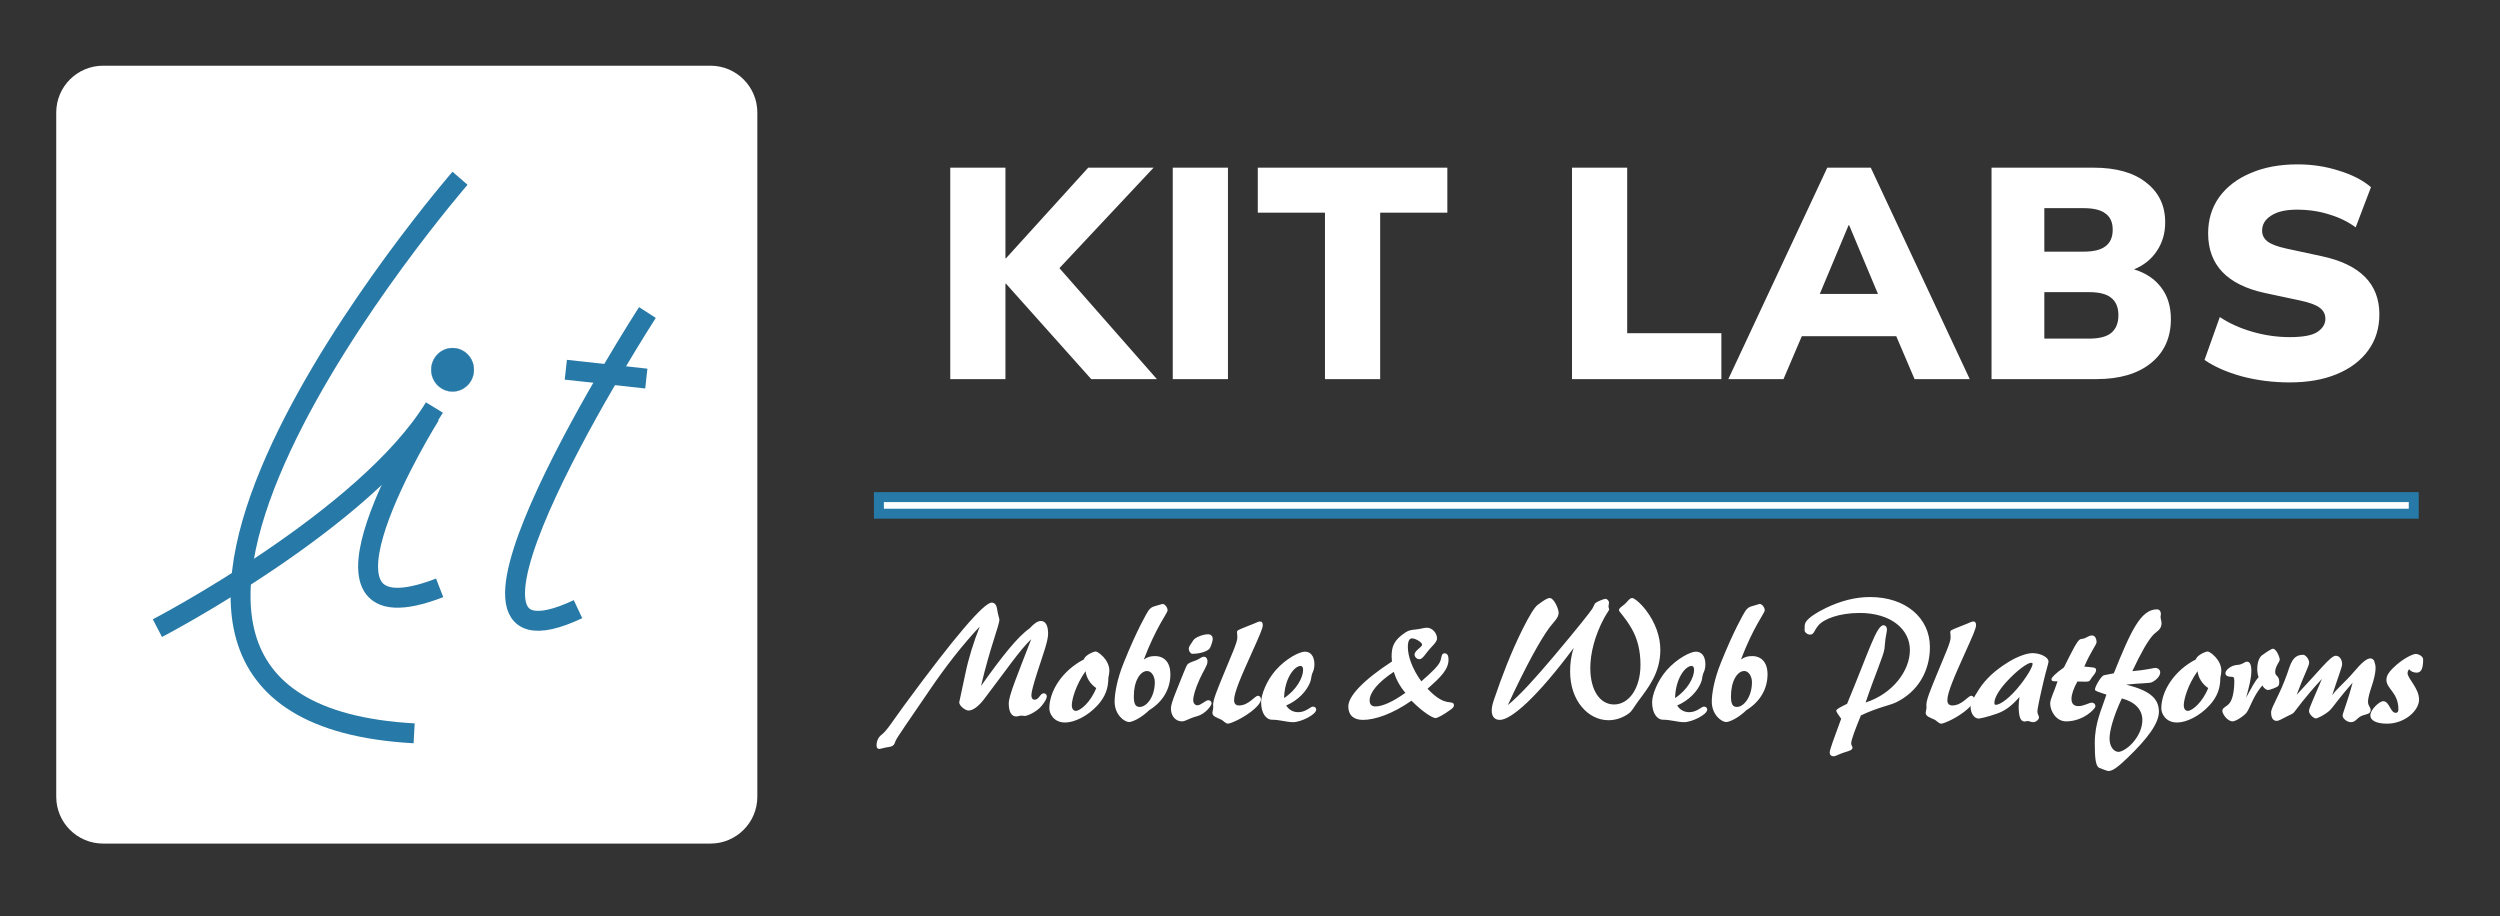 <svg xmlns="http://www.w3.org/2000/svg" width="251" height="92" viewBox="0 0 251 92" fill="none"><rect x="0" y="0" width="251" height="92" fill="#333333" stroke="none"/><g clip-path="url(#clip0_2_2016)"><g clip-path="url(#clip1_2_2016)"><path d="M71.331 6.597H10.35C7.752 6.597 5.646 8.703 5.646 11.301V79.99C5.646 82.588 7.752 84.695 10.35 84.695H71.331C73.929 84.695 76.036 82.588 76.036 79.99V11.301C76.036 8.703 73.929 6.597 71.331 6.597Z" fill="white"></path><path d="M47.58 37.126C47.58 38.331 46.621 39.307 45.437 39.307C44.254 39.307 43.295 38.33 43.295 37.126C43.295 35.921 44.255 34.943 45.437 34.943C46.62 34.943 47.58 35.92 47.58 37.126Z" fill="#2779A7" stroke="#2779A7" stroke-width="0.028"></path><path d="M43.193 41.687C43.193 41.687 28.55 65.054 44.141 59.02" stroke="#2779A7" stroke-width="2" stroke-miterlimit="10"></path><path d="M15.804 63.064C15.804 63.064 36.767 52.151 43.614 40.916" stroke="#2779A7" stroke-width="2" stroke-miterlimit="10"></path><path d="M64.999 31.377C64.999 31.377 40.5 69.407 58.032 61.161" stroke="#2779A7" stroke-width="2" stroke-miterlimit="10"></path><path d="M46.185 17.898C46.185 17.898 -0.156 71.328 41.58 73.626" stroke="#2779A7" stroke-width="2" stroke-miterlimit="10"></path><path d="M56.809 37.122L64.89 38.009" stroke="#2779A7" stroke-width="2" stroke-miterlimit="10"></path><path d="M88.242 51.575V49.909H242.34V51.575H88.242Z" fill="white" stroke="#2779A7"></path><path d="M98.364 62.907C96.635 64.752 94.956 66.892 93.293 69.346C91.201 72.409 90.065 74.039 89.933 74.352C89.835 74.582 89.802 74.763 89.637 74.862C89.489 74.961 89.324 74.994 89.159 75.01C88.715 75.076 88.435 75.191 88.27 75.191C88.106 75.191 88.007 75.076 88.007 74.846C88.007 74.417 88.171 74.022 88.501 73.775C89.061 73.347 89.653 72.359 90.74 70.877C95.828 63.945 98.776 60.503 99.566 60.503C99.83 60.503 100.027 60.701 100.093 61.063C100.208 61.804 100.34 62.1 100.34 62.199C100.34 62.776 99.418 64.933 98.496 68.868C100.604 65.904 102.152 63.945 103.37 63.089C103.815 62.611 104.16 62.347 104.506 62.347C104.967 62.347 105.231 62.792 105.231 63.615C105.231 64.373 104.737 65.657 104.111 67.6C103.749 68.753 103.551 69.478 103.551 69.807C103.551 70.087 103.666 70.251 103.88 70.251C104.325 70.251 104.424 69.609 104.786 69.609C104.967 69.609 105.099 69.724 105.099 69.922C105.099 70.103 104.934 70.449 104.556 70.894C104.095 71.453 103.172 71.882 102.876 71.882C102.777 71.882 102.678 71.849 102.563 71.849C102.382 71.849 102.201 71.931 102.02 71.931C101.542 71.931 101.279 71.437 101.279 70.63C101.279 69.823 102.168 67.732 103.535 64.175C102.399 65.246 100.966 67.353 98.809 70.186C98.2 70.976 97.656 71.338 97.228 71.338C96.932 71.338 96.306 70.877 96.306 70.515C96.306 70.515 96.52 69.56 96.915 67.666C97.245 66.069 97.739 64.505 98.364 62.907ZM108.827 66.201C108.926 65.789 109.783 65.41 110.013 65.41C110.227 65.41 111.38 66.217 111.38 67.337C111.38 67.501 111.347 67.732 111.281 68.045C111.281 69.148 110.935 70.004 110.194 70.811C109.19 71.915 107.856 72.54 106.934 72.54C105.781 72.54 105.353 71.635 105.353 71.124C105.353 69.346 106.687 67.304 108.827 66.201ZM108.992 67.386C107.971 68.819 107.609 70.284 107.609 70.795C107.609 71.157 107.757 71.371 108.021 71.371C108.432 71.371 109.47 70.564 110.062 69.082C109.453 68.671 109.058 68.028 108.992 67.386ZM114.839 66.217C115.202 65.954 115.531 65.871 115.959 65.871C116.898 65.871 117.507 66.513 117.507 67.699C117.507 69.148 116.766 70.449 115.399 71.289C114.51 72.145 113.654 72.491 113.357 72.491C112.88 72.491 111.908 71.75 111.908 70.449C111.908 69.642 112.155 68.177 112.814 66.563C114.131 63.27 115.152 61.524 115.3 61.31C115.481 61.063 115.663 60.931 115.926 60.865C116.437 60.734 116.651 60.635 116.716 60.635C116.931 60.635 117.227 60.948 117.227 61.294C117.227 61.524 116.058 62.99 114.839 66.217ZM114.428 70.976C115.152 70.976 115.943 69.922 115.943 68.49C115.943 67.93 115.63 67.37 115.169 67.37C114.477 67.37 113.835 68.374 113.835 69.906C113.835 70.68 113.999 70.976 114.428 70.976ZM118.663 72.425C118.07 72.425 117.559 71.947 117.559 71.108C117.559 70.828 117.741 70.268 118.07 69.445C118.745 67.798 119.074 66.876 119.222 66.711C119.437 66.481 119.782 66.431 120.161 66.266C120.457 66.135 120.655 65.937 120.869 65.937C121.083 65.937 121.231 66.102 121.231 66.431C121.231 66.81 120.836 67.32 120.457 68.16C119.996 69.165 119.799 69.906 119.799 70.284C119.799 70.614 119.98 70.811 120.227 70.811C120.573 70.811 121.034 70.301 121.314 70.301C121.495 70.301 121.643 70.433 121.643 70.63C121.643 70.828 121.017 71.7 120.161 71.915C119.338 72.129 119.041 72.425 118.663 72.425ZM119.716 65.641C119.552 65.641 119.354 65.41 119.354 65.097C119.354 64.933 119.486 64.784 119.815 64.274C120.013 63.978 120.803 63.681 121.281 63.681C121.577 63.681 121.758 63.862 121.758 64.159C121.758 64.307 121.676 64.62 121.495 65.031C121.347 65.361 120.54 65.641 119.716 65.641ZM126.486 62.397C126.7 62.397 126.782 62.512 126.782 62.776C126.782 63.105 126.403 63.928 125.761 65.361C124.609 67.913 123.901 69.527 123.901 70.301C123.901 70.647 124.082 70.828 124.395 70.828C125.383 70.828 125.975 69.856 126.305 69.856C126.469 69.856 126.601 69.988 126.601 70.235C126.601 70.498 126.272 70.943 125.564 71.486C124.46 72.31 123.439 72.656 123.308 72.656C123.028 72.656 122.847 72.359 122.6 72.244C122.122 72.03 121.727 71.915 121.727 71.569C121.727 71.437 121.809 71.223 121.809 70.976C121.809 70.927 121.793 70.861 121.793 70.811C121.793 70.235 122.204 69.28 122.781 67.864C123.637 65.756 124.23 64.521 124.23 63.994C124.23 63.764 124.197 63.599 124.197 63.484C124.197 63.368 124.23 63.319 124.312 63.27C124.576 63.121 125.103 62.94 125.86 62.627C126.156 62.512 126.354 62.397 126.486 62.397ZM129.136 70.828C129.383 71.256 129.828 71.503 130.338 71.503C131.129 71.503 131.557 70.943 131.82 70.943C132.018 70.943 132.149 71.075 132.149 71.239C132.149 71.75 130.618 72.507 129.811 72.507C129.218 72.507 128.461 72.26 127.72 72.26C127.111 72.26 126.617 71.602 126.617 70.498C126.617 69.757 127.16 68.341 128.066 67.304C129.136 66.085 130.486 65.427 131.013 65.427C131.606 65.427 131.968 65.904 131.968 66.711C131.968 67.189 131.82 67.452 131.754 67.6C131.639 67.897 131.655 68.21 131.54 68.49C131.194 69.395 130.305 70.334 129.136 70.828ZM128.922 70.087C130.173 69.263 130.832 68.028 130.832 67.254C130.832 66.991 130.733 66.859 130.585 66.859C129.959 66.859 128.971 68.094 128.922 70.087ZM141.71 70.35C139.784 71.7 138.022 72.277 136.836 72.277C135.881 72.277 135.371 71.783 135.371 70.927C135.371 69.906 136.82 68.325 139.751 66.415C139.734 66.184 139.718 66.036 139.718 65.937C139.718 64.933 139.915 64.274 141.15 63.467C141.463 63.27 141.76 63.237 142.105 63.204C142.616 63.154 142.978 63.023 143.258 63.023C143.834 63.023 144.279 63.599 144.279 64.093C144.279 64.356 144.065 64.603 143.703 64.982C143.093 65.624 142.863 66.184 142.501 66.184C142.254 66.184 142.023 65.954 142.023 65.723C142.023 65.295 142.78 64.982 142.78 64.719C142.78 64.505 142.138 64.093 141.76 64.093C141.496 64.093 141.348 64.389 141.348 64.949C141.348 65.888 141.776 67.123 142.698 68.407C143.752 67.501 144.394 66.859 144.575 66.448C144.756 66.069 144.674 65.591 145.036 65.591C145.3 65.591 145.432 65.805 145.432 66.217C145.432 67.205 144.674 67.963 143.324 69.148C144.048 69.906 144.674 70.367 145.349 70.482C145.646 70.531 145.975 70.498 145.975 70.795C145.975 70.976 145.876 71.075 145.679 71.223C144.855 71.832 144.279 72.096 144.131 72.096C143.867 72.096 142.945 71.585 141.71 70.35ZM139.932 67.452C138.302 68.539 137.511 69.543 137.511 70.334C137.511 70.712 137.709 70.927 138.088 70.927C138.796 70.927 139.833 70.465 141.101 69.56C140.541 68.901 140.179 68.226 139.932 67.452ZM158.003 65.048C154.38 69.922 151.745 72.277 150.576 72.277C150.082 72.277 149.769 71.964 149.769 71.338C149.769 70.943 149.885 70.564 150.016 70.186C150.807 67.864 151.696 65.525 152.865 63.171C153.573 61.755 154.083 60.948 154.38 60.734C154.956 60.306 155.335 60.042 155.598 60.042C156.01 60.042 156.488 61.112 156.488 61.524C156.488 62.051 155.977 62.446 155.565 63.006C154.643 64.258 153.211 66.843 151.383 70.795C152.667 69.741 154.149 68.078 155.977 65.921C158.365 63.089 159.633 61.475 159.847 61.145C160.028 60.865 160.077 60.635 160.176 60.553C160.472 60.322 161.082 60.124 161.181 60.124C161.362 60.124 161.543 60.306 161.543 60.536C161.543 60.635 161.493 60.75 161.493 60.882C161.493 61.014 161.559 61.112 161.559 61.195C161.559 61.277 161.345 61.524 161.065 62.035C160.127 63.764 159.666 65.591 159.666 67.057C159.666 69.362 160.67 70.729 162.053 70.729C163.519 70.729 164.704 69.148 164.704 66.744C164.704 65.344 164.408 64.142 163.832 63.138C163.107 61.87 162.547 61.442 162.547 61.261C162.547 61.047 162.778 60.948 163.107 60.668C163.42 60.404 163.585 60.042 163.881 60.042C164.029 60.042 164.606 60.421 165.264 61.277C166.203 62.512 166.697 63.912 166.697 65.246C166.697 67.584 165.478 69.049 164.441 70.449C164.079 70.943 163.865 71.371 163.568 71.602C162.959 72.063 162.218 72.31 161.493 72.31C159.452 72.31 157.64 70.35 157.64 67.436C157.64 66.645 157.723 65.871 158.003 65.048ZM168.391 70.828C168.638 71.256 169.083 71.503 169.593 71.503C170.384 71.503 170.812 70.943 171.075 70.943C171.273 70.943 171.405 71.075 171.405 71.239C171.405 71.75 169.873 72.507 169.066 72.507C168.474 72.507 167.716 72.26 166.975 72.26C166.366 72.26 165.872 71.602 165.872 70.498C165.872 69.757 166.415 68.341 167.321 67.304C168.391 66.085 169.742 65.427 170.268 65.427C170.861 65.427 171.223 65.904 171.223 66.711C171.223 67.189 171.075 67.452 171.009 67.6C170.894 67.897 170.911 68.21 170.795 68.49C170.45 69.395 169.56 70.334 168.391 70.828ZM168.177 70.087C169.429 69.263 170.087 68.028 170.087 67.254C170.087 66.991 169.989 66.859 169.84 66.859C169.215 66.859 168.227 68.094 168.177 70.087ZM174.794 66.217C175.156 65.954 175.485 65.871 175.913 65.871C176.852 65.871 177.461 66.513 177.461 67.699C177.461 69.148 176.72 70.449 175.353 71.289C174.464 72.145 173.608 72.491 173.312 72.491C172.834 72.491 171.863 71.75 171.863 70.449C171.863 69.642 172.11 68.177 172.768 66.563C174.086 63.27 175.106 61.524 175.255 61.31C175.436 61.063 175.617 60.931 175.88 60.865C176.391 60.734 176.605 60.635 176.671 60.635C176.885 60.635 177.181 60.948 177.181 61.294C177.181 61.524 176.012 62.99 174.794 66.217ZM174.382 70.976C175.106 70.976 175.897 69.922 175.897 68.49C175.897 67.93 175.584 67.37 175.123 67.37C174.431 67.37 173.789 68.374 173.789 69.906C173.789 70.68 173.954 70.976 174.382 70.976ZM184.855 72.162C184.525 71.717 184.361 71.453 184.361 71.355C184.361 71.206 184.739 71.009 185.447 70.663C187.621 65.443 188.395 62.776 189.103 62.776C189.3 62.776 189.449 62.94 189.449 63.187C189.449 63.434 189.35 63.747 189.3 64.142C189.235 64.603 189.235 64.933 189.202 65.13C189.086 65.904 188.28 67.65 187.308 70.531C190.058 69.642 191.754 67.32 191.754 65.262C191.754 63.187 189.86 61.541 186.715 61.541C184.64 61.541 183.093 62.15 182.549 62.809C182.105 63.352 182.138 63.714 181.726 63.714C181.462 63.714 181.183 63.484 181.183 63.286V63.105C181.183 62.776 181.199 62.578 181.364 62.364C181.66 61.985 182.319 61.524 183.307 61.047C184.805 60.322 186.287 59.943 187.753 59.943C191.342 59.943 193.763 62.051 193.763 64.966C193.763 67.419 192.528 69.461 190.371 70.515C189.778 70.811 188.51 71.025 186.831 71.832C186.221 73.347 185.859 74.269 185.859 74.664C185.859 74.813 185.991 74.944 185.991 75.06C185.991 75.274 185.744 75.372 185.283 75.504C184.673 75.685 184.311 75.932 184.097 75.932C183.85 75.932 183.702 75.784 183.702 75.554C183.702 75.29 184.114 74.154 184.855 72.162ZM198.099 62.397C198.313 62.397 198.395 62.512 198.395 62.776C198.395 63.105 198.017 63.928 197.375 65.361C196.222 67.913 195.514 69.527 195.514 70.301C195.514 70.647 195.695 70.828 196.008 70.828C196.996 70.828 197.589 69.856 197.918 69.856C198.083 69.856 198.214 69.988 198.214 70.235C198.214 70.498 197.885 70.943 197.177 71.486C196.074 72.31 195.053 72.656 194.921 72.656C194.641 72.656 194.46 72.359 194.213 72.244C193.735 72.03 193.34 71.915 193.34 71.569C193.34 71.437 193.423 71.223 193.423 70.976C193.423 70.927 193.406 70.861 193.406 70.811C193.406 70.235 193.818 69.28 194.394 67.864C195.25 65.756 195.843 64.521 195.843 63.994C195.843 63.764 195.81 63.599 195.81 63.484C195.81 63.368 195.843 63.319 195.925 63.27C196.189 63.121 196.716 62.94 197.473 62.627C197.77 62.512 197.967 62.397 198.099 62.397ZM202.758 69.971C202.066 70.778 201.374 71.338 200.535 71.635C199.431 72.03 198.707 72.145 198.674 72.145C198.18 72.145 197.851 71.569 197.851 71.009C197.851 70.647 198.114 70.087 198.674 69.231C199.382 68.127 200.337 67.287 201.572 66.513C202.593 65.871 203.548 65.575 204.042 65.575C204.931 65.575 205.672 66.019 205.672 66.415C205.672 66.596 205.442 67.254 205.162 68.457C204.733 70.268 204.552 71.256 204.552 71.421C204.552 71.717 204.717 71.849 204.717 72.03C204.717 72.178 204.486 72.507 204.108 72.507C203.91 72.507 203.778 72.392 203.581 72.392C203.466 72.392 203.367 72.441 203.268 72.441C202.856 72.441 202.675 71.947 202.675 70.91C202.675 70.614 202.708 70.317 202.758 69.971ZM200.403 70.762C200.798 70.762 201.802 70.103 202.906 68.671C203.729 67.6 204.075 66.876 204.075 66.645C204.075 66.579 204.025 66.546 203.91 66.546C203.614 66.546 202.593 67.189 201.374 68.539C200.6 69.412 200.238 70.12 200.238 70.548C200.238 70.729 200.271 70.762 200.403 70.762ZM206.578 68.407H206.43C206.101 68.407 205.969 68.391 205.969 68.177C205.969 68.028 206.364 67.617 207.221 67.007C208.093 65.246 208.571 64.29 208.867 64.175C209.016 64.126 209.164 64.142 209.312 64.076C209.592 63.961 209.789 63.797 210.02 63.797C210.234 63.797 210.366 63.912 210.448 64.159C210.481 64.29 210.498 64.406 210.498 64.455C210.498 64.735 209.921 65.377 209.263 66.925C210.102 67.024 210.448 66.958 210.448 67.271C210.448 67.567 210.168 67.798 210.004 68.045C209.789 68.374 209.806 68.44 209.361 68.44C209.23 68.44 208.983 68.424 208.571 68.424C208.176 69.132 207.978 69.725 207.978 70.169C207.978 70.647 208.209 70.894 208.67 70.894C209.246 70.894 209.724 70.548 210.02 70.548C210.234 70.548 210.382 70.696 210.382 70.91C210.382 71.157 209.18 72.425 207.435 72.425C206.447 72.425 205.838 71.404 205.838 70.63C205.838 70.186 206.216 69.51 206.578 68.407ZM211.485 69.741C210.728 69.478 210.333 69.395 210.333 69.231C210.333 68.934 210.893 67.979 211.189 67.814C211.288 67.765 211.634 67.732 212.226 67.6C213.923 63.385 214.927 61.178 216.557 61.178C216.804 61.178 216.952 61.359 216.952 61.656C216.952 61.771 216.919 61.87 216.919 61.936C216.919 62.117 217.018 62.331 217.018 62.578C217.018 63.22 216.491 63.418 216.195 63.731C215.651 64.307 214.96 65.525 214.087 67.386C215.487 67.271 216.228 67.057 216.392 67.057C216.639 67.057 216.886 67.238 216.886 67.501C216.886 67.847 216.557 68.243 216.063 68.49C215.816 68.621 214.943 68.572 213.461 68.737C215.684 69.296 216.755 70.037 216.755 71.453C216.755 72.59 215.668 74.105 213.61 76.081C212.72 76.937 212.128 77.414 211.683 77.414C211.601 77.414 210.876 77.151 210.744 77.085C210.399 76.887 210.316 76.097 210.316 74.599C210.316 72.557 211.008 71.223 211.485 69.741ZM213.033 70.12C212.128 72.03 211.798 73.462 211.798 74.138C211.798 74.994 212.243 75.488 212.704 75.488C212.967 75.488 213.56 75.191 214.087 74.615C214.746 73.891 215.092 73.051 215.092 72.293C215.092 71.256 214.384 70.482 213.033 70.12ZM220.469 66.201C220.568 65.789 221.424 65.41 221.655 65.41C221.869 65.41 223.021 66.217 223.021 67.337C223.021 67.501 222.988 67.732 222.923 68.045C222.923 69.148 222.577 70.004 221.836 70.811C220.831 71.915 219.498 72.54 218.575 72.54C217.423 72.54 216.995 71.635 216.995 71.124C216.995 69.346 218.328 67.304 220.469 66.201ZM220.634 67.386C219.613 68.819 219.251 70.284 219.251 70.795C219.251 71.157 219.399 71.371 219.662 71.371C220.074 71.371 221.111 70.564 221.704 69.082C221.095 68.671 220.7 68.028 220.634 67.386ZM227.14 68.819C226.235 69.856 225.922 71.025 225.576 71.519C225.329 71.865 224.473 72.425 224.16 72.425C223.633 72.425 223.123 71.684 223.123 71.371C223.123 71.025 223.567 70.959 223.847 70.597C224.143 70.218 224.325 69.428 224.325 68.325C224.325 67.979 224.226 67.946 223.995 67.946C223.617 67.946 223.435 67.798 223.435 67.6C223.435 67.254 224.012 66.793 224.621 66.76C225.164 66.728 225.346 66.431 225.593 66.431C225.889 66.431 226.037 66.744 226.037 67.37C226.037 68.045 225.823 68.918 225.51 70.037C226.037 69.082 226.383 68.391 226.762 67.996C226.663 67.699 226.63 67.436 226.63 67.172C226.63 66.53 226.811 66.003 227.107 65.789C227.7 65.361 228.095 65.13 228.194 65.13C228.556 65.13 228.886 66.003 228.886 66.234C228.886 66.431 228.425 66.909 228.425 67.469C228.425 67.913 228.836 67.814 228.836 68.473C228.836 68.654 228.82 68.786 228.705 68.901C228.606 69 227.881 69.28 227.717 69.28C227.568 69.28 227.305 69.132 227.14 68.819ZM233.123 68.16C231.361 70.054 230.538 71.272 230.307 71.536C230.192 71.668 229.962 71.75 229.665 71.898C229.138 72.162 228.809 72.376 228.578 72.376C228.216 72.376 228.019 72.079 228.019 71.519C228.019 71.009 228.858 69.84 229.632 67.65C229.962 66.711 230.159 65.74 231.23 65.74C231.477 65.74 231.839 66.168 231.839 66.546C231.839 66.843 231.279 67.864 230.587 69.757C232.893 67.304 233.996 65.838 234.506 65.838C234.934 65.838 235.149 66.283 235.149 66.678C235.149 66.991 234.737 67.979 234.144 69.823C234.572 69.165 235.428 68.522 236.318 67.469C237.075 66.563 237.619 66.102 237.981 66.102C238.178 66.102 238.376 66.25 238.409 66.513C238.491 66.728 238.508 66.909 238.508 67.024C238.508 68.259 237.75 69.56 237.75 70.465C237.75 70.877 238.014 71.009 238.014 71.289C238.014 71.7 237.569 71.7 237.207 71.832C236.631 72.03 236.548 72.507 236.021 72.507C235.675 72.507 235.198 72.162 235.198 71.849C235.198 71.602 235.675 70.531 236.202 68.539C234.852 70.07 234.194 71.058 233.93 71.305C233.42 71.783 232.662 72.129 232.514 72.129C232.3 72.129 231.822 71.717 231.822 71.388C231.822 71.091 232.333 70.054 233.123 68.16ZM241.869 67.189C241.77 67.32 241.721 67.452 241.721 67.584C241.721 68.127 242.874 69.099 242.874 70.235C242.874 71.355 241.425 72.656 239.663 72.656C238.576 72.656 237.983 72.326 237.983 71.832C237.983 71.239 238.905 70.4 239.268 70.4C239.91 70.4 239.976 71.569 240.535 71.569C240.7 71.569 240.799 71.453 240.799 71.223C240.799 69.527 239.597 69.165 239.597 68.259C239.597 67.864 239.811 67.518 240.206 67.123C241.161 66.168 242.215 65.657 242.544 65.657C242.857 65.657 243.285 65.921 243.285 66.201C243.285 67.172 243.071 67.534 242.627 67.534C242.314 67.534 242.034 67.403 241.869 67.189Z" fill="white"></path><path d="M95.406 38.062V16.834H100.946V25.928H101.006L109.257 16.834H115.821L106.366 26.921L116.152 38.062H109.558L101.006 28.487H100.946V38.062H95.406ZM117.745 38.062V16.834H123.286V38.062H117.745ZM133.027 38.062V21.351H126.283V16.834H145.313V21.351H138.568V38.062H133.027ZM157.83 38.062V16.834H163.37V33.455H172.825V38.062H157.83ZM173.523 38.062L183.459 16.834H187.825L197.762 38.062H192.222L190.385 33.757H180.9L179.063 38.062H173.523ZM185.597 22.616L182.706 29.511H188.548L185.657 22.616H185.597ZM199.951 38.062V16.834H210.189C212.477 16.834 214.244 17.336 215.488 18.34C216.753 19.323 217.385 20.648 217.385 22.314C217.385 23.418 217.104 24.382 216.542 25.205C216 26.028 215.237 26.64 214.254 27.042C215.438 27.403 216.351 28.015 216.994 28.879C217.636 29.722 217.957 30.776 217.957 32.04C217.957 33.907 217.285 35.383 215.94 36.467C214.615 37.531 212.798 38.062 210.49 38.062H199.951ZM205.25 25.265H209.195C210.199 25.265 210.931 25.085 211.393 24.723C211.875 24.362 212.116 23.81 212.116 23.067C212.116 22.324 211.875 21.782 211.393 21.441C210.931 21.08 210.199 20.899 209.195 20.899H205.25V25.265ZM205.25 33.997H209.737C210.761 33.997 211.504 33.807 211.965 33.425C212.447 33.024 212.688 32.432 212.688 31.649C212.688 30.866 212.447 30.284 211.965 29.902C211.504 29.521 210.761 29.33 209.737 29.33H205.25V33.997ZM229.886 38.394C228.22 38.394 226.624 38.193 225.098 37.791C223.573 37.37 222.318 36.818 221.334 36.135L222.87 31.829C223.793 32.452 224.877 32.944 226.122 33.305C227.366 33.666 228.621 33.847 229.886 33.847C231.211 33.847 232.134 33.676 232.656 33.335C233.198 32.974 233.469 32.532 233.469 32.01C233.469 31.548 233.278 31.177 232.897 30.896C232.536 30.615 231.883 30.374 230.94 30.173L227.417 29.421C223.603 28.598 221.696 26.6 221.696 23.428C221.696 22.043 222.067 20.829 222.81 19.785C223.573 18.741 224.626 17.938 225.971 17.376C227.316 16.794 228.882 16.503 230.669 16.503C232.134 16.503 233.519 16.714 234.824 17.135C236.149 17.537 237.223 18.089 238.046 18.791L236.51 22.826C235.747 22.264 234.864 21.833 233.86 21.532C232.857 21.21 231.773 21.05 230.608 21.05C229.484 21.05 228.621 21.25 228.019 21.652C227.417 22.033 227.116 22.535 227.116 23.157C227.116 23.599 227.296 23.96 227.658 24.241C228.019 24.523 228.661 24.763 229.585 24.964L233.078 25.717C236.952 26.54 238.889 28.487 238.889 31.558C238.889 32.944 238.518 34.148 237.775 35.172C237.032 36.196 235.988 36.989 234.643 37.55C233.298 38.113 231.713 38.394 229.886 38.394Z" fill="white"></path></g></g><defs><clipPath id="clip0_2_2016"><rect width="251" height="91" fill="white" transform="translate(0 0.48)"></rect></clipPath><clipPath id="clip1_2_2016"><rect width="251" height="91" fill="white" transform="translate(0 0.48)"></rect></clipPath></defs></svg>